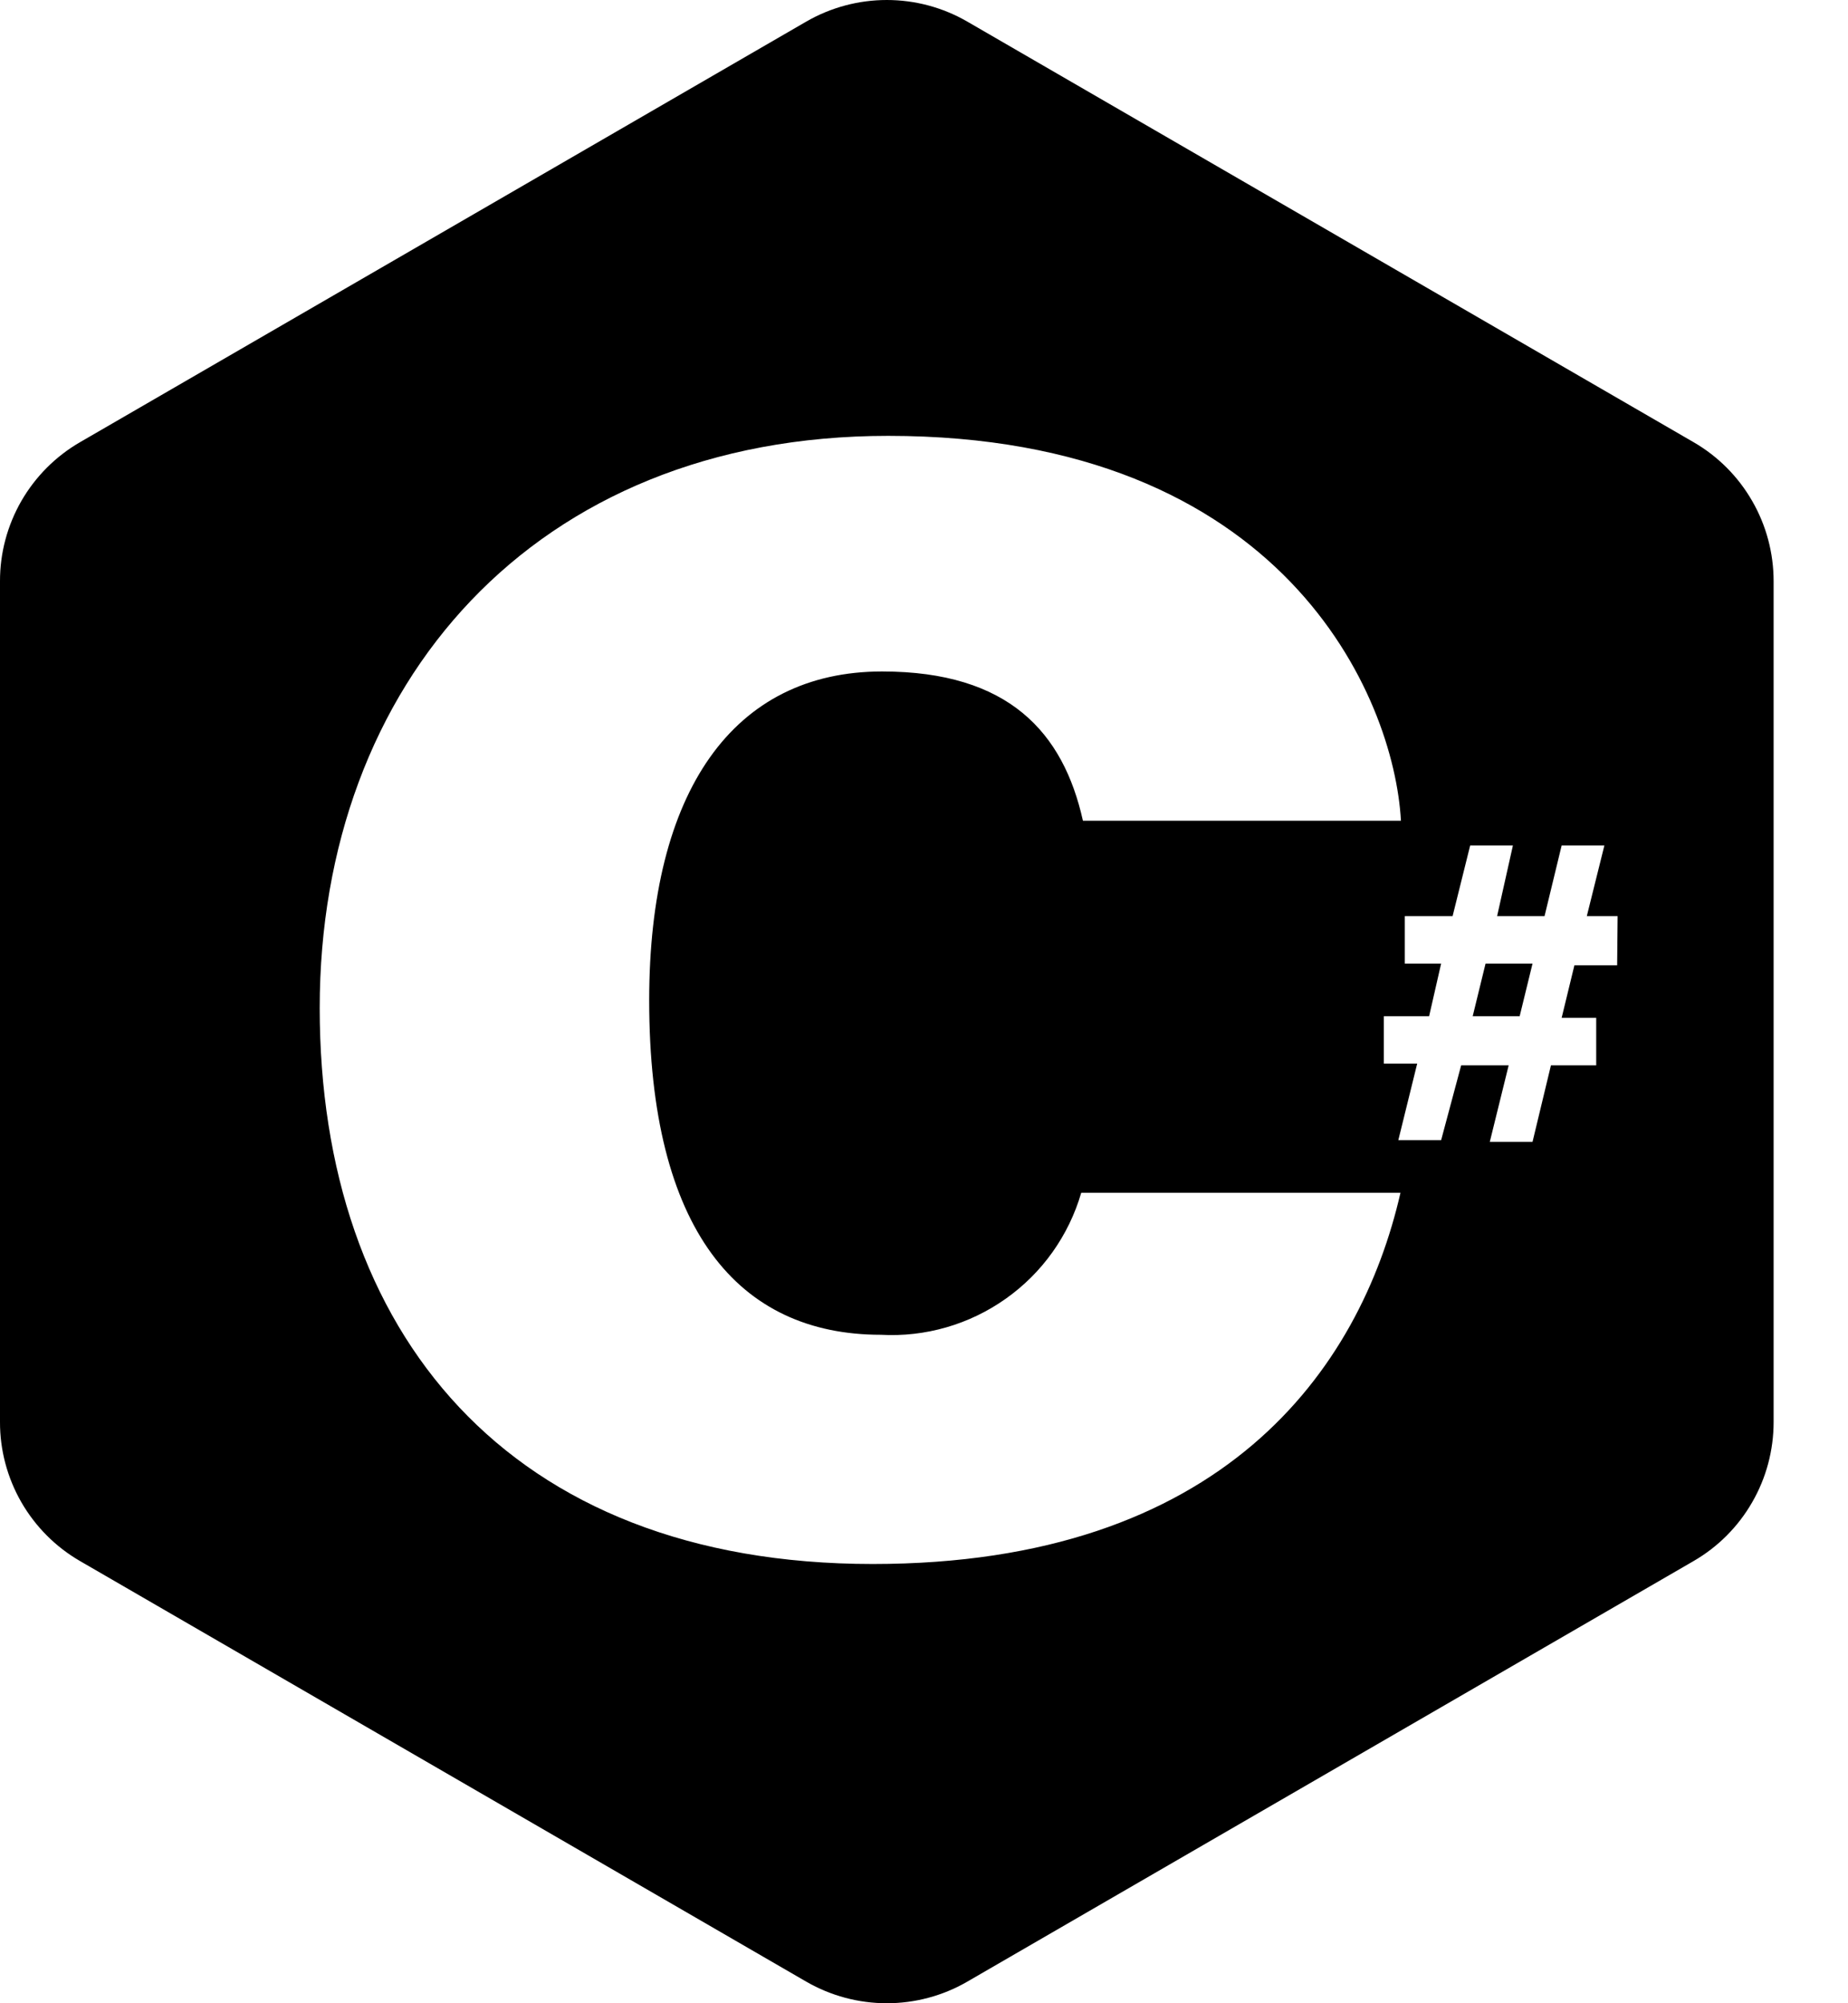 <svg width="24" height="26" viewBox="0 0 24 26" fill="none" xmlns="http://www.w3.org/2000/svg">
<path d="M21.996 5.74L12.56 0.279C12.243 0.096 11.883 0 11.517 0C11.151 0 10.791 0.096 10.473 0.279L1.038 5.74C0.722 5.923 0.46 6.186 0.277 6.503C0.095 6.82 -0.001 7.179 2.07502e-06 7.544V18.456C-0.001 18.821 0.095 19.18 0.277 19.497C0.46 19.814 0.722 20.077 1.038 20.26L10.473 25.721C10.791 25.904 11.151 26 11.517 26C11.883 26 12.243 25.904 12.56 25.721L21.996 20.26C22.312 20.077 22.574 19.814 22.756 19.497C22.939 19.18 23.034 18.821 23.034 18.456V7.544C23.034 7.179 22.939 6.82 22.756 6.503C22.574 6.186 22.312 5.923 21.996 5.74ZM11.334 20.299C6.588 20.299 4.152 17.279 4.152 13.083C4.152 8.887 6.927 5.657 11.534 5.657C16.673 5.657 18.105 9.043 18.194 10.652H14.064C13.809 9.509 13.104 8.715 11.456 8.715C9.524 8.715 8.431 10.269 8.431 12.983C8.431 15.964 9.591 17.324 11.439 17.324C12.017 17.356 12.589 17.191 13.062 16.856C13.535 16.522 13.88 16.037 14.042 15.481H18.188C17.661 17.784 15.874 20.299 11.334 20.299ZM21.002 12.528H20.447L20.281 13.211H20.73V13.827H20.142L19.903 14.82H19.348L19.593 13.827H18.976L18.716 14.798H18.16L18.405 13.805H17.972V13.189H18.56L18.716 12.506H18.244V11.89H18.865L19.093 10.974H19.648L19.443 11.89H20.059L20.281 10.974H20.836L20.608 11.89H21.008L21.002 12.528Z" fill="black"/>
<path d="M19.126 13.189H19.736L19.903 12.506H19.293L19.126 13.189Z" fill="black"/>
</svg>
